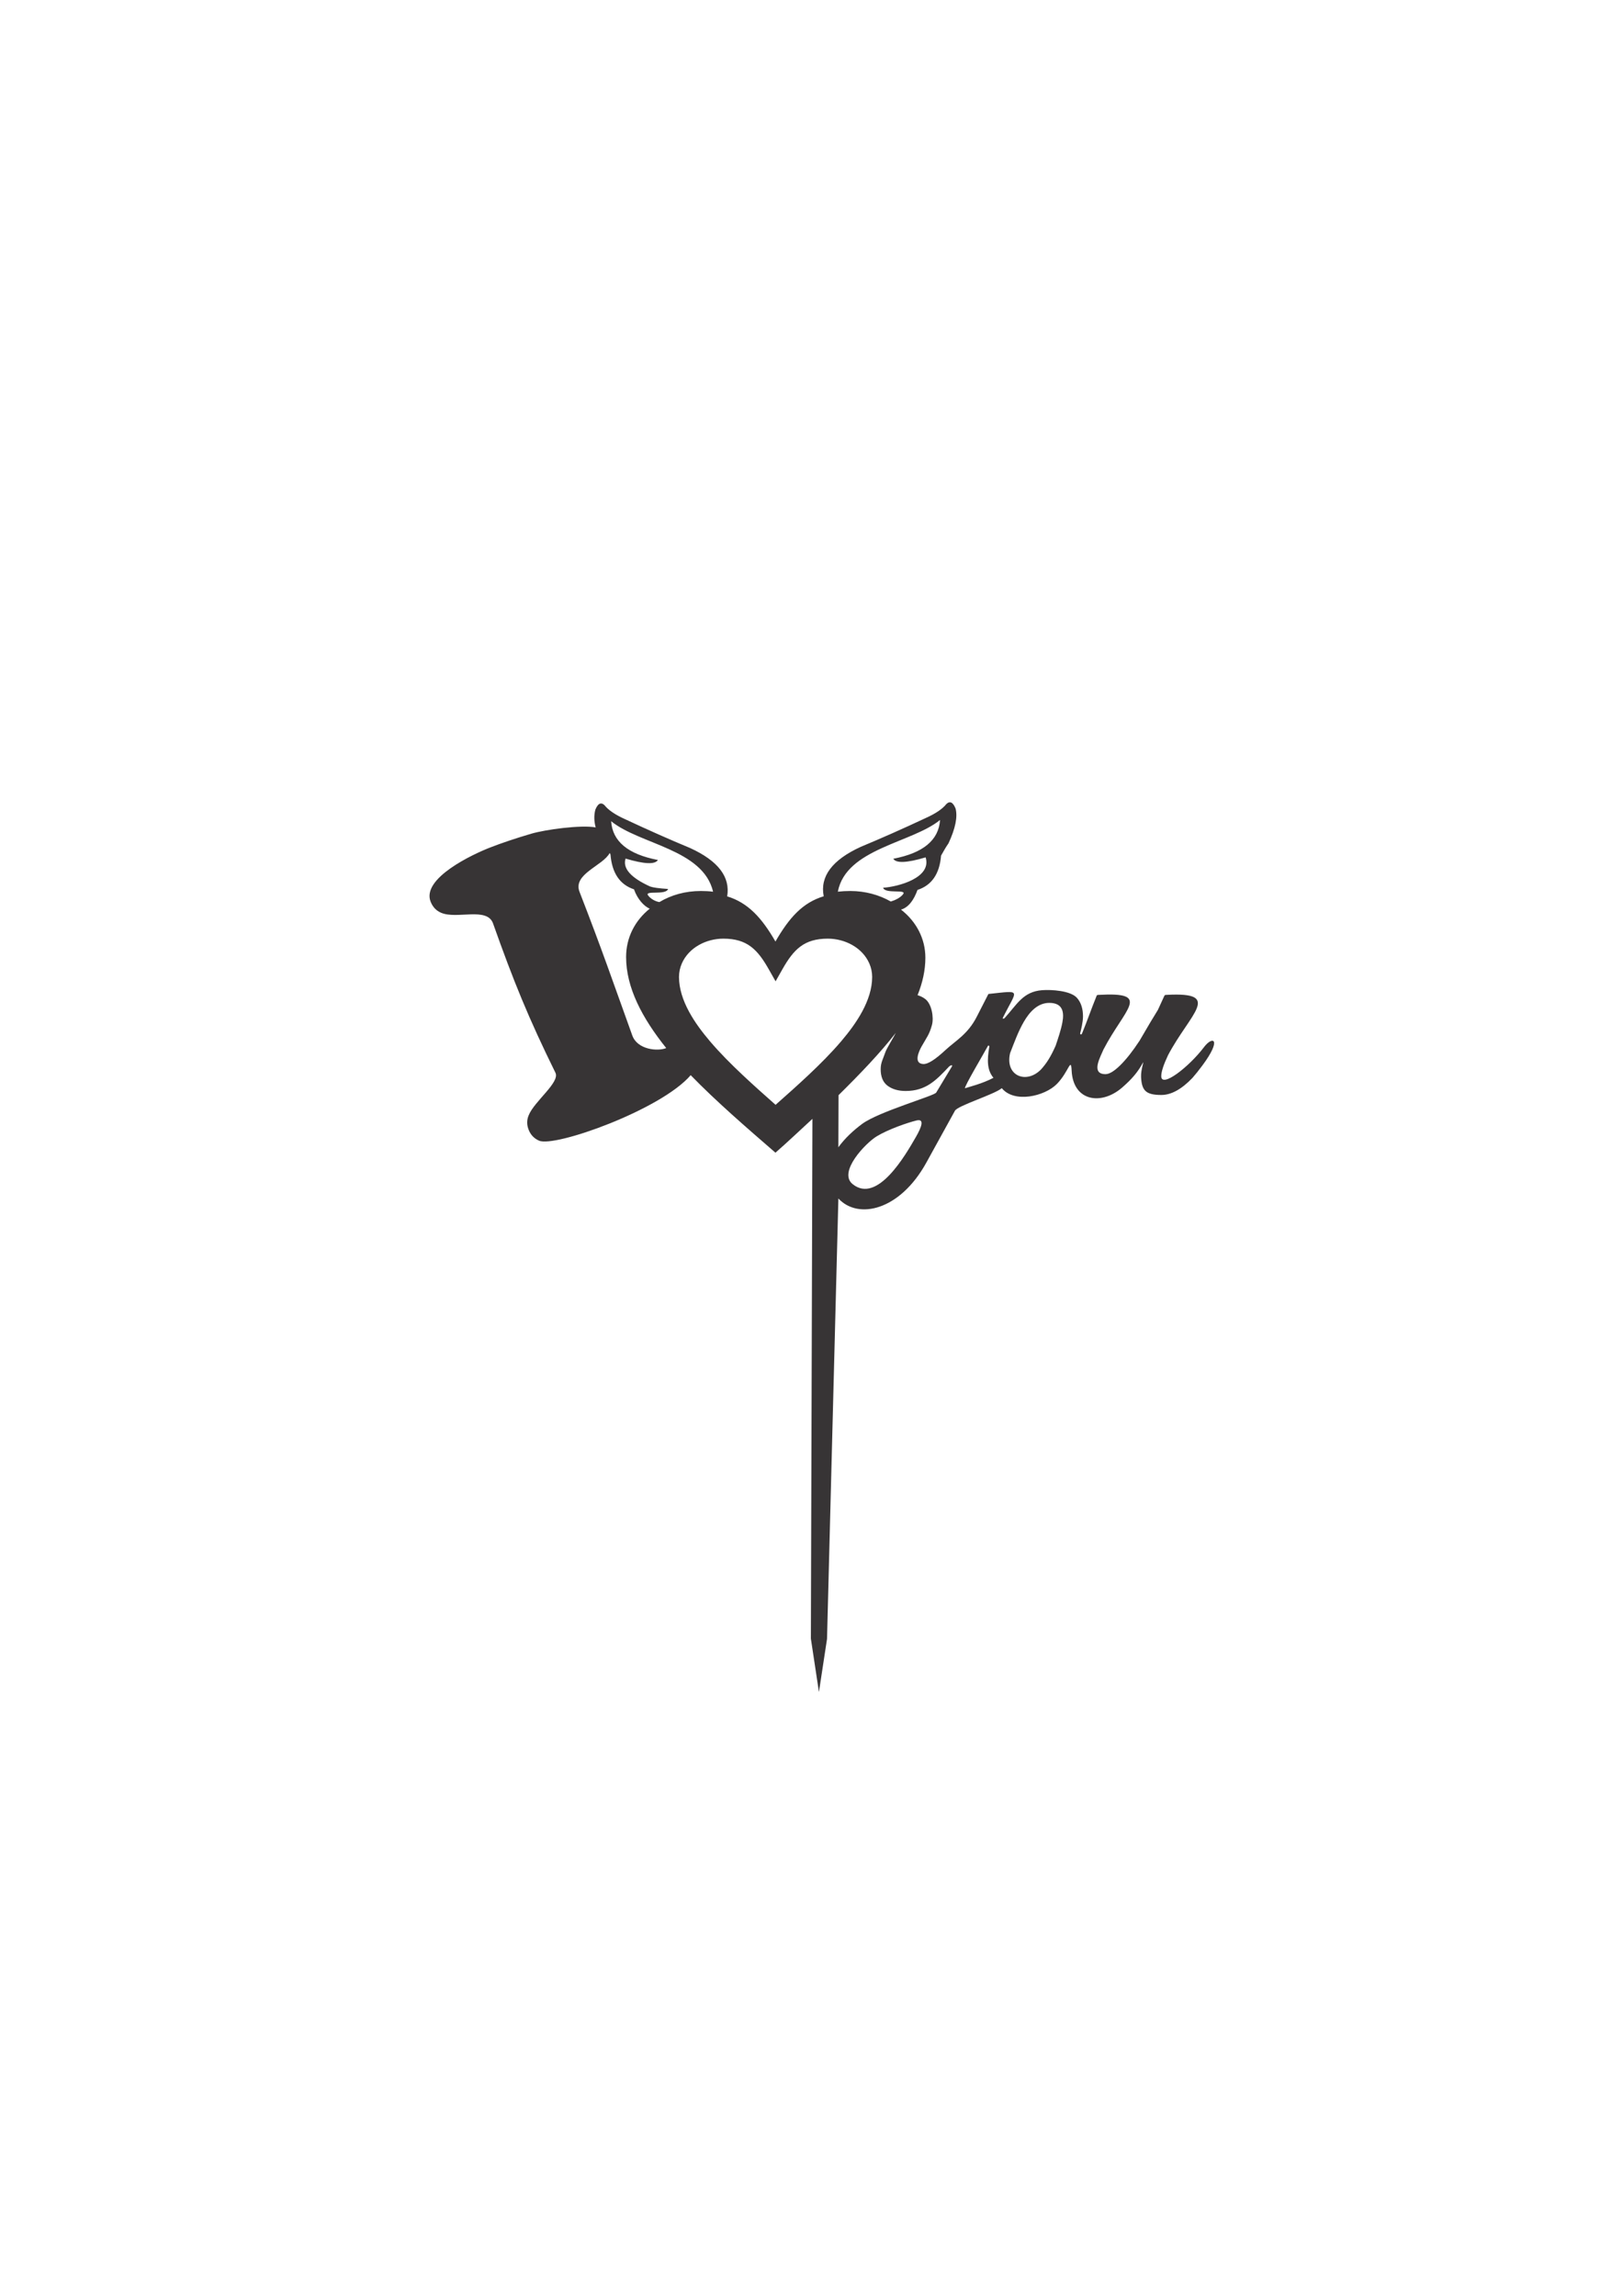 <?xml version="1.0" encoding="UTF-8"?>
<!DOCTYPE svg PUBLIC "-//W3C//DTD SVG 1.1//EN" "http://www.w3.org/Graphics/SVG/1.1/DTD/svg11.dtd">
<!-- Creator: CorelDRAW 2019 (64-Bit) -->
<svg xmlns="http://www.w3.org/2000/svg" xml:space="preserve" width="210mm" height="297mm" version="1.1" style="shape-rendering:geometricPrecision; text-rendering:geometricPrecision; image-rendering:optimizeQuality; fill-rule:evenodd; clip-rule:evenodd"
viewBox="0 0 21000 29700"
 xmlns:xlink="http://www.w3.org/1999/xlink">
 <defs>
  <style type="text/css">
   <![CDATA[
    .fil0 {fill:#373435}
   ]]>
  </style>
 </defs>
 <g id="Capa_x0020_1">
  <path class="fil0" d="M13069.25 13625.22c-67.83,292.07 209.67,405.45 400.95,209.25 71.82,-79.92 123.27,-159.32 189.34,-307.73 32.37,-98.77 66.6,-195.32 86.18,-297.53 26.24,-137 5.68,-255.36 -169.23,-255.36 -150.38,0 -255.41,118.28 -327.14,241.05 -75.31,128.83 -125.97,272.01 -180.1,410.32zm-1219.45 1085.02c72.36,-125.77 118.24,-241.88 8.84,-215.14 -114.1,27.88 -364.5,113.29 -516.98,206.44 -140.24,85.67 -502.91,461.15 -309.08,617.31 319.55,257.45 681.61,-373.02 817.22,-608.61zm933.9 -1181.44c-35.64,69.32 -315.85,539.89 -297.25,549.35 40.25,-14.21 227.59,-59.36 367.86,-135.17 -81.06,-96.31 -85.26,-224.1 -53.23,-403.6 1.63,-9.13 -13.15,-18.84 -17.38,-10.58zm-2748.47 763.88c143.66,-127 286.99,-254.5 426.54,-385.97 147.93,-139.35 293.4,-284.32 425.03,-439.33 190.17,-223.94 398.12,-523.11 398.12,-829.31 0,-60.45 -12.64,-119.49 -36.94,-174.8 -91.13,-207.36 -317.75,-320.39 -537.15,-320.39 -307.07,0 -442.22,139.84 -587.25,396.02l-88.35 156.07 -88.34 -156.07c-145.03,-256.19 -280.18,-396.02 -587.26,-396.02 -219.4,0 -446.02,113.03 -537.13,320.38 -24.31,55.31 -36.95,114.36 -36.95,174.81 0,306.2 207.94,605.37 398.11,829.31 131.63,155.01 277.1,299.98 425.04,439.33 139.54,131.47 282.88,258.97 426.53,385.97zm805.57 -2757.22c50.74,-5.96 104.43,-8.94 161.51,-8.94 192.88,0 372.64,49.97 523.56,136.03 49.83,-14.07 123.87,-47.59 159.4,-94.83 52.27,-69.18 -230.27,1.71 -258.81,-83.33 193.48,-12.49 632.82,-127.96 550.23,-393.08 -242.52,72.29 -381.98,78.31 -418.35,18.07 386.53,-73.8 588.12,-240.98 604.8,-501.54 -366.43,298.83 -1215.41,368.87 -1322.34,927.62zm6.91 3968.89c256.03,276.37 795.46,157.66 1138.27,-464.15l369.95 -670.99c36.19,-66.59 508.94,-210.09 606.09,-291.88 161.99,197.46 554.51,104.96 711.14,-52.84 154.49,-155.64 183.8,-360.03 192.76,-174.34 19.19,397.89 385.2,455.3 657.56,215.54 123.17,-108.43 196,-192.7 264.48,-316.76 19.66,-35.64 -28.37,89.92 -23.63,184.2 8.73,173.69 59.72,232.08 262.13,232.08 127.31,0 261.15,-73.19 401.53,-219.59 39.18,-44.55 82.43,-98.67 129.77,-162.3 256.62,-345.13 134.82,-388.16 20.29,-236.54 -193.2,255.69 -552.59,534.24 -552.59,375.23 0,-57.25 29.38,-147.98 88.15,-272.11 285.75,-540.06 708.71,-817.48 -13.45,-780.03 -30.49,1.54 -28.95,0.18 -41.67,27.96l-76.11 166.24 -97.88 160.82 -139.55 238.11c-88.14,134.45 -171.38,240.29 -249.74,317.45 -78.34,77.17 -142,115.37 -190.97,115.37 -198.23,0 -61.34,-231.48 -26.99,-317.78 277.66,-534.41 635.02,-747.33 -64.19,-707.64 -24.04,1.34 -21.02,5.66 -30.14,28.12 -63.29,155.7 -118.23,315.62 -181.97,469.85 -10.56,25.58 -28.26,11.25 -24.26,-3.44 10.26,-37.7 36.25,-143.54 36.25,-215.13 0,-101.84 -26.11,-182.2 -78.34,-241.08 -82.73,-93.24 -329.5,-108.19 -450.43,-99.12 -248.95,18.75 -326.7,187.67 -486.51,361.9 -7.46,8.15 -28.22,8.4 -23.41,-1.3 188.66,-380.96 257.7,-357.64 -185.19,-311.59l-151.99 296.89c-115.37,225.4 -274,308.01 -403.94,428.72 -129.56,120.34 -225.37,184.17 -288.1,180.6 -128.73,-7.26 -55.37,-166.13 -19.59,-229.13 68.27,-120.26 100.74,-155.3 133.22,-276.22 26.48,-98.53 -4.24,-271.12 -84.91,-334.04 -29.01,-22.61 -63.42,-39.99 -101.28,-51.13 64.7,-161.45 100.96,-322.67 100.96,-484.13 0,-248.84 -118.61,-470.15 -315.34,-623.13 96.87,-26.95 167.6,-125.5 213.21,-254.46 184.09,-59.48 285.84,-207.51 305.22,-444.08 38.04,-69.11 70,-121.87 95.87,-158.29 89.72,-192.84 120.22,-343.34 91.52,-451.46 -33.45,-81.52 -72.98,-100.79 -118.6,-57.81 -50.17,63.74 -139.87,124.5 -269.1,182.31 -291.88,136.81 -571.66,260.87 -839.4,372.17 -369.3,169.26 -528.89,382.33 -478.8,639.23 -272.51,82.04 -446.64,276.97 -624.59,585.38 -176.81,-306.44 -353.62,-501.17 -624.45,-584.17 41.96,-250.84 -115.86,-458.54 -478.66,-624.83 -267.72,-111.31 -547.51,-235.35 -839.38,-372.17 -129.24,-57.81 -218.95,-118.57 -269.12,-182.29 -45.61,-43 -85.14,-23.73 -118.59,57.79 -20.65,77.74 -15.68,154.62 4.12,229.47 -191.17,-35.33 -651.92,28.17 -833.01,81.47 -202.8,59.69 -382.06,119.9 -537.54,180.48 -208.53,81.26 -889.55,395.28 -763.83,701.94 27.75,67.71 72.56,114.48 135.53,140.81 204.17,87.45 593.91,-79.36 671.01,137.73 266.55,750.53 457.01,1219.76 807.26,1931.31 61.45,124.86 -273.85,368.79 -346.38,551.07 -25.89,61.83 -25.28,125.83 1.22,190.46 26.49,64.61 70.67,109.86 133.14,137.26 202.11,90.73 1579.92,-400.48 1962.12,-847.22 324.52,334.21 709.85,667.65 1096.56,1002.74 149.14,-129.22 324.6,-296.57 478.59,-437.76l-20.22 6723.9 104.47 690.62 104.56 -686.23 146.89 -5698.06zm-0.02 -662.5c83.96,-117.48 200.05,-222.63 306.62,-301.71 214.93,-159.49 936.02,-363.28 959.15,-405.91l197.95 -328.67c27,-36.52 -13.72,-26.79 -32.93,-6.34 -167.56,178.46 -299.95,314.37 -560.19,314.37 -94.67,0 -172.2,-22.3 -232.6,-66.84 -60.39,-44.56 -90.59,-116.17 -90.59,-214.81 0,-85.93 29.41,-128.38 62.03,-223.85 15.36,-44.91 113.97,-203.4 133.65,-246.19 -198.96,255.9 -454.46,523.48 -740.85,805.87l-2.24 674.08zm-2316.04 -3171.82c154.55,-92.49 335.87,-143.51 536.51,-143.51 57.8,0 108.72,2.87 158.37,9.01 -129.61,-550.89 -949.57,-610.63 -1318.91,-911.82 16.67,260.57 218.28,427.75 604.81,501.54 -36.38,60.23 -175.84,54.21 -418.36,-18.07 -39.41,126.5 66.71,246.98 318.32,361.44 37.89,13.56 115.19,24.1 231.91,31.63 -28.81,85.83 -309.13,12.99 -258.81,83.33 35.53,47.25 95.3,77.75 146.16,86.45zm88.48 1888.39c-314.73,-392.59 -519.04,-785.19 -519.04,-1177.79 0,-250.78 113.33,-470.8 305.69,-625.43 -69.71,-28.62 -158.1,-119.39 -203.58,-250.43 -183.53,-60.43 -284.97,-210.84 -304.3,-451.22 -3.32,-6.15 -6.71,-12.33 -10.15,-18.48 -88.58,166.92 -483.73,272.21 -389.05,505.5 295.33,759.93 427.5,1150.53 681.51,1854.89 66.61,184.69 329.16,208.26 438.92,162.96z"/>
 </g>
</svg>
